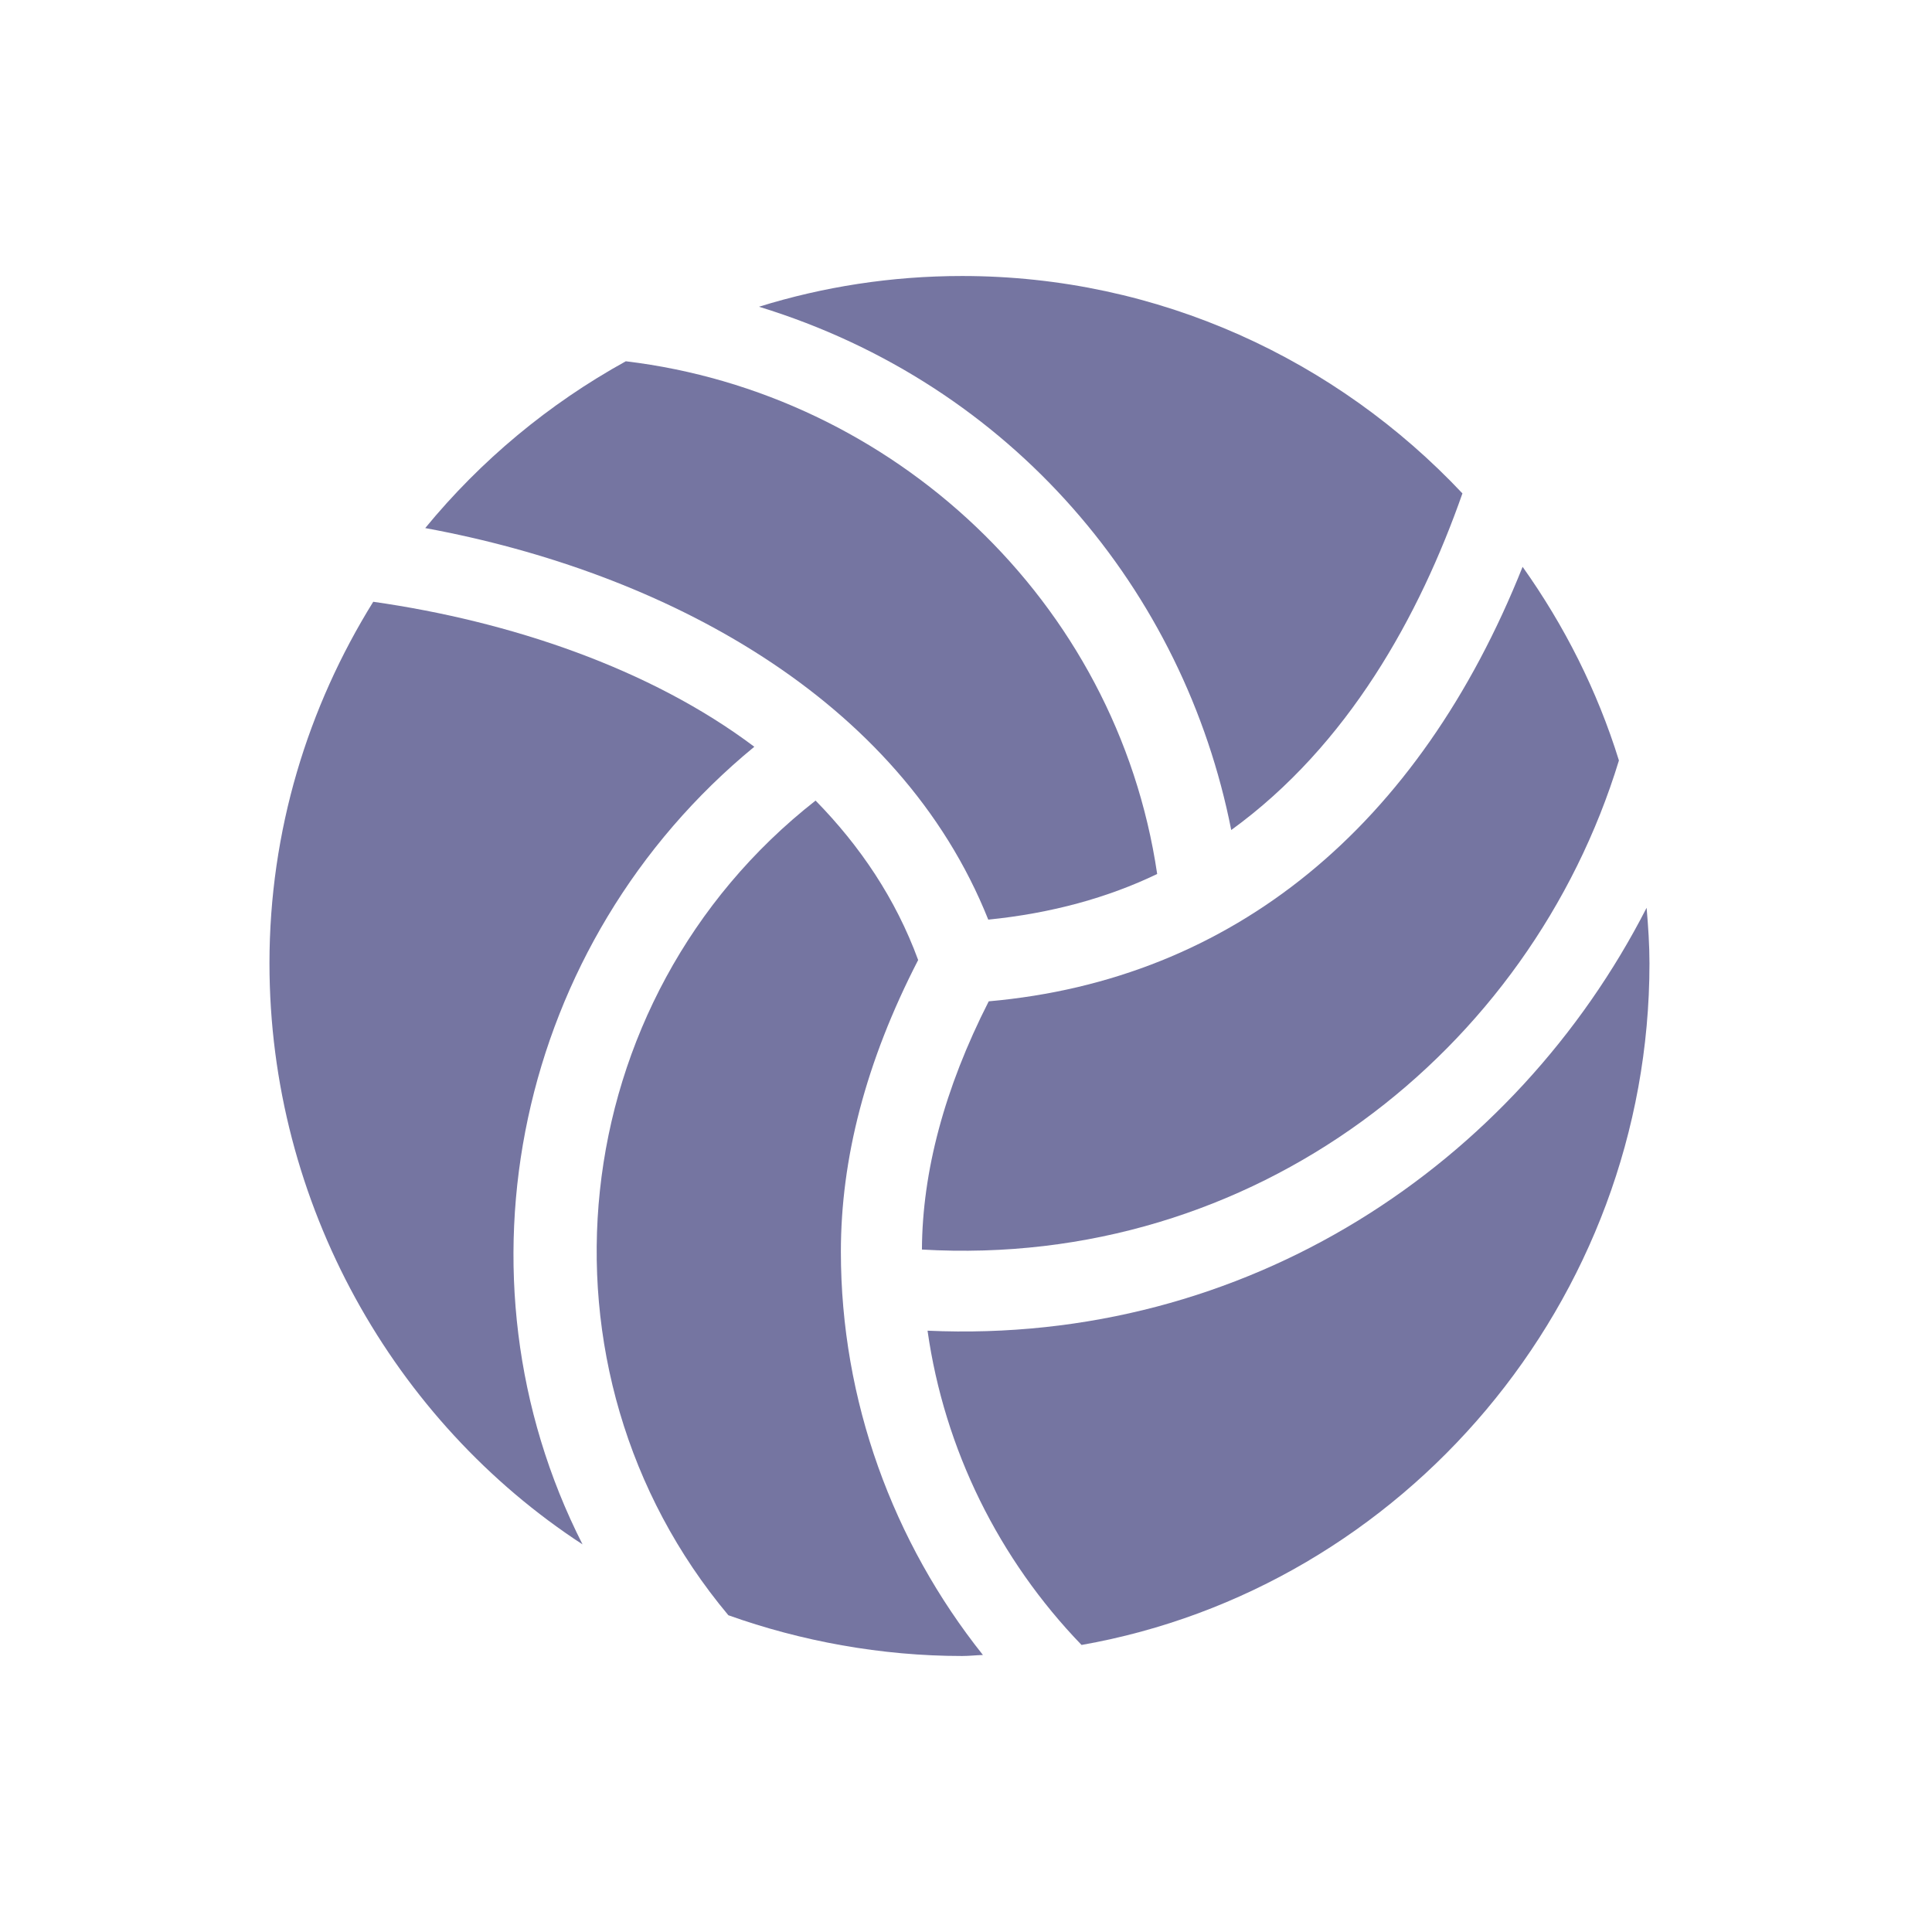 <svg width="21" height="21" viewBox="0 0 21 21" fill="none" xmlns="http://www.w3.org/2000/svg">
<path d="M6.802 3.927C5.965 4.389 5.225 5.005 4.622 5.74C7.217 6.217 9.779 7.583 10.742 9.996C11.43 9.927 12.043 9.757 12.578 9.5C12.139 6.524 9.697 4.274 6.803 3.927H6.802Z" fill="#7575A1"/>
<path d="M10.458 3C9.689 3 8.948 3.117 8.25 3.334C11.013 4.182 12.872 6.429 13.383 9.022C14.655 8.1 15.43 6.692 15.896 5.363C14.53 3.912 12.6 3 10.457 3H10.458Z" fill="#7575A1"/>
<path d="M16.55 6.161C15.425 8.983 13.406 10.649 10.747 10.884C10.263 11.835 10.025 12.742 10.021 13.582C13.636 13.794 16.632 11.427 17.597 8.266C17.361 7.504 17.002 6.797 16.55 6.161V6.161Z" fill="#7575A1"/>
<path d="M17.898 9.867C16.474 12.651 13.561 14.62 10.082 14.464C10.265 15.755 10.858 16.95 11.756 17.88C15.257 17.263 17.929 14.147 17.929 10.472C17.929 10.268 17.915 10.067 17.898 9.868V9.867Z" fill="#7575A1"/>
<path d="M9.14 13.606C9.14 12.597 9.408 11.545 9.98 10.435C9.735 9.767 9.347 9.194 8.865 8.702C6.109 10.861 5.686 14.892 7.917 17.557C8.704 17.838 9.576 18 10.458 18C10.534 18 10.609 17.991 10.684 17.989C9.705 16.76 9.14 15.222 9.14 13.606V13.606Z" fill="#7575A1"/>
<path d="M8.199 8.117C7.066 7.264 5.54 6.752 4.057 6.541C3.347 7.684 2.929 9.028 2.929 10.471C2.929 13.089 4.286 15.453 6.332 16.787C4.848 13.866 5.612 10.242 8.199 8.117Z" fill="#7575A1"/>
</svg>
